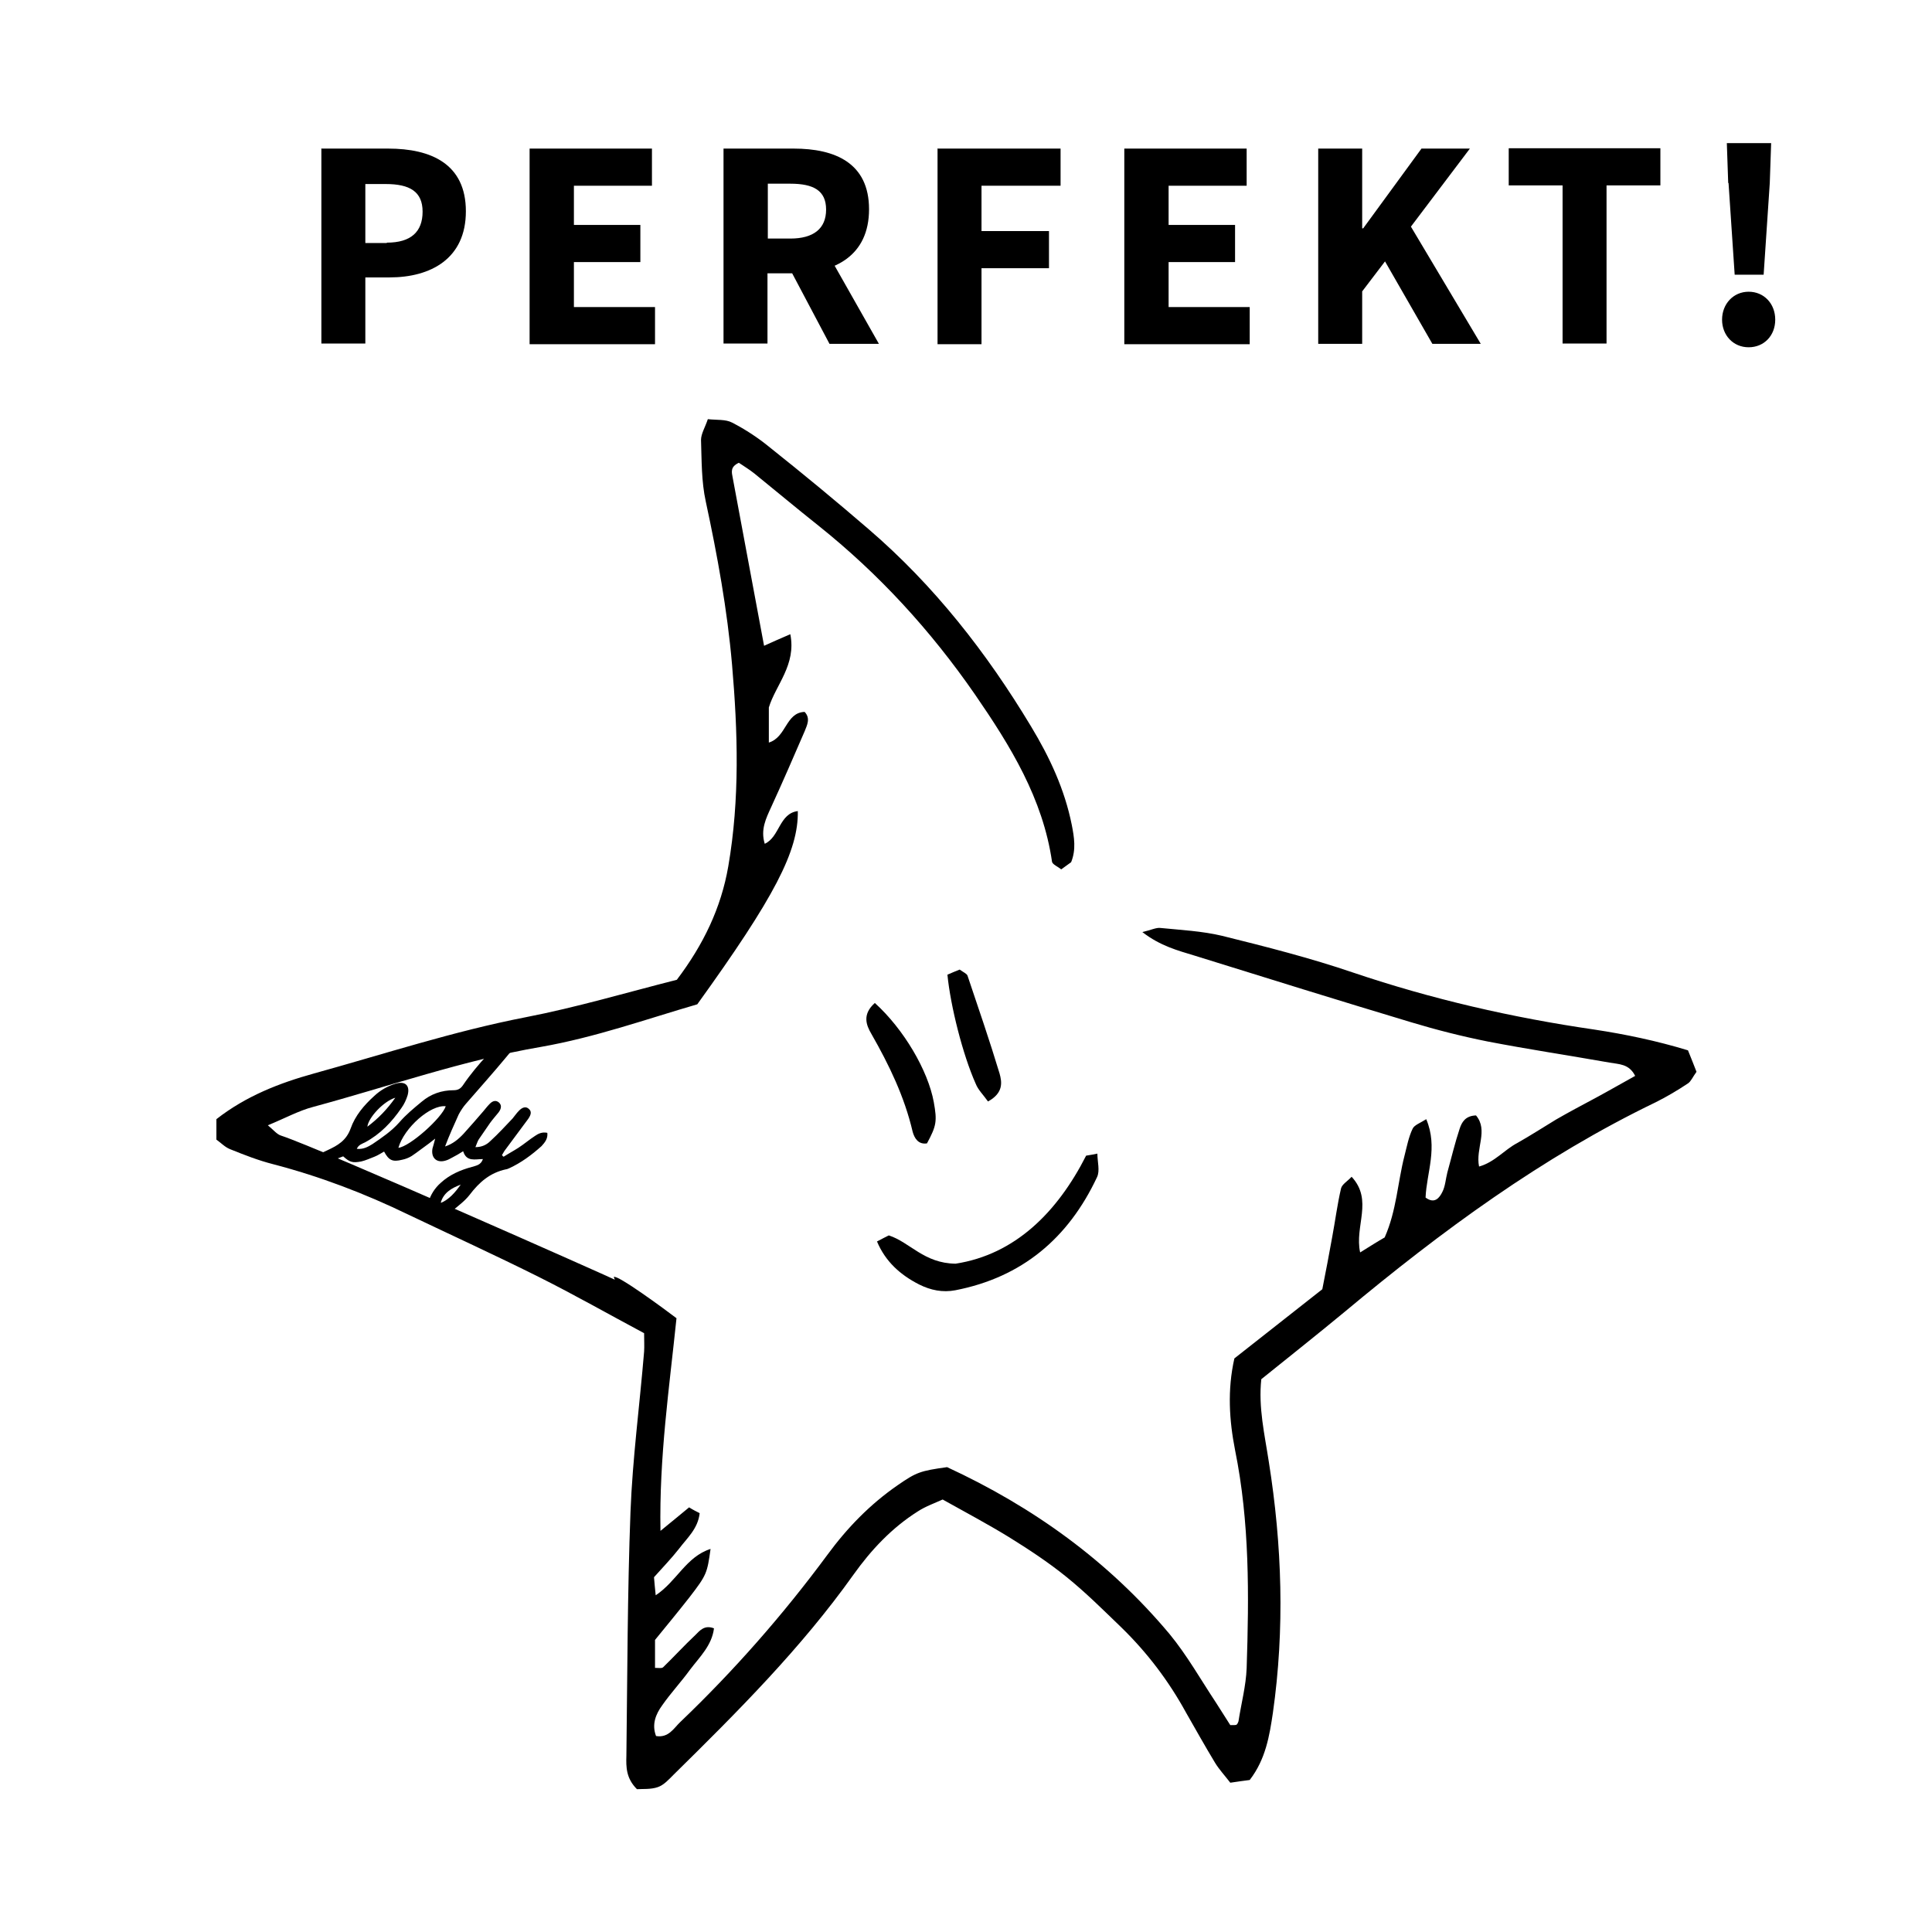<?xml version="1.0" encoding="UTF-8"?> <svg xmlns="http://www.w3.org/2000/svg" id="b" viewBox="0 0 56.69 56.69"><defs><style>.d{fill:none;}.e{fill-rule:evenodd;}</style></defs><g id="c"><g><path class="e" d="m18.01,37.47c.1-.08,1.5.95,1.84,1.21-.21,2.04-.51,4.07-.47,6.24.34-.28.59-.48.84-.69.11.07.21.12.31.17-.05.46-.37.73-.61,1.05-.22.28-.48.55-.73.83.01.16.03.31.05.53.62-.41.89-1.13,1.61-1.36-.1.71-.11.76-.62,1.42-.32.41-.66.82-1.01,1.25v.82c.1,0,.2.02.24-.02.32-.31.62-.64.94-.94.13-.13.27-.31.55-.2-.06.5-.42.84-.7,1.21-.26.36-.57.69-.82,1.05-.19.26-.31.56-.18.9.37.06.52-.23.71-.41,1.58-1.51,3.02-3.15,4.32-4.91.58-.79,1.25-1.48,2.06-2.04.55-.38.66-.42,1.45-.53,2.53,1.17,4.74,2.76,6.53,4.9.51.62.91,1.33,1.36,2.01.15.23.29.46.42.66.11,0,.15,0,.18-.01.03-.02.05-.07.06-.1.08-.52.22-1.04.24-1.56.07-2.14.09-4.28-.34-6.4-.17-.87-.23-1.76-.02-2.69.84-.66,1.69-1.33,2.58-2.03.1-.51.2-1.02.29-1.53.09-.48.15-.96.26-1.43.03-.12.19-.21.31-.34.64.69.08,1.45.25,2.22.29-.18.51-.32.72-.44.35-.79.38-1.61.58-2.39.07-.27.12-.55.24-.8.05-.11.23-.17.4-.28.35.83.01,1.57-.02,2.3.27.2.41,0,.49-.16.09-.17.1-.39.15-.58.12-.43.22-.86.36-1.28.06-.18.16-.38.48-.39.37.44-.02.97.09,1.5.46-.13.74-.49,1.12-.69.39-.22.76-.46,1.14-.69.38-.22.78-.43,1.17-.64.39-.21.77-.43,1.15-.64-.18-.36-.48-.34-.75-.39-1.19-.21-2.39-.39-3.58-.62-.75-.15-1.5-.34-2.23-.56-2.13-.64-4.25-1.3-6.37-1.96-.49-.15-1-.28-1.53-.69.26-.06.41-.14.54-.12.6.06,1.21.09,1.8.23,1.29.32,2.59.65,3.85,1.08,2.31.78,4.66,1.32,7.07,1.67.92.14,1.83.33,2.75.61.09.23.18.44.25.63-.11.15-.16.28-.25.34-.3.2-.62.39-.94.55-3.34,1.61-6.3,3.79-9.13,6.15-.81.67-1.63,1.32-2.45,1.98-.09.83.1,1.63.22,2.42.39,2.45.47,4.91.12,7.37-.1.67-.21,1.36-.68,1.97-.17.02-.36.05-.57.08-.16-.21-.33-.39-.45-.59-.29-.48-.57-.98-.85-1.47-.51-.93-1.14-1.76-1.9-2.5-.53-.51-1.04-1.02-1.61-1.48-.53-.43-1.11-.81-1.69-1.17-.62-.38-1.26-.72-1.94-1.1-.24.11-.5.2-.73.35-.76.48-1.37,1.13-1.89,1.86-1.53,2.15-3.39,4.01-5.27,5.86-.14.14-.29.31-.47.37-.2.07-.45.05-.61.06-.32-.32-.32-.65-.31-.98.03-2.39.03-4.77.12-7.15.06-1.57.27-3.14.4-4.71.01-.16,0-.32,0-.54-1.03-.55-2.05-1.13-3.09-1.65-1.26-.63-2.55-1.22-3.83-1.83-1.28-.62-2.59-1.12-3.97-1.48-.43-.11-.84-.27-1.26-.44-.15-.06-.26-.18-.4-.28v-.6c.87-.68,1.85-1.06,2.86-1.34,2.06-.57,4.1-1.24,6.21-1.65,1.5-.29,2.98-.73,4.44-1.1.78-1.03,1.3-2.11,1.51-3.33.34-1.97.28-3.95.11-5.92-.14-1.61-.43-3.2-.77-4.78-.13-.59-.12-1.21-.14-1.81,0-.18.12-.37.2-.61.26.03.52,0,.71.1.39.2.77.45,1.11.73.98.78,1.95,1.58,2.9,2.4,1.92,1.65,3.46,3.62,4.76,5.78.55.91.99,1.85,1.2,2.9.07.36.13.72-.02,1.09-.08.06-.18.13-.29.21-.1-.08-.25-.14-.27-.22-.27-1.86-1.22-3.4-2.26-4.91-1.3-1.88-2.82-3.54-4.6-4.96-.63-.5-1.25-1.02-1.88-1.53-.15-.12-.32-.22-.45-.31-.26.12-.21.28-.18.44.3,1.63.61,3.25.92,4.93.24-.11.47-.21.77-.34.18.9-.43,1.49-.63,2.15v1.03c.52-.16.49-.88,1.05-.9.18.19.07.39,0,.57-.32.74-.64,1.48-.98,2.22-.15.33-.32.66-.19,1.08.44-.2.42-.89.97-.96.02,1.17-.68,2.52-2.95,5.67-1.48.43-2.99.97-4.59,1.25-2.28.39-4.46,1.16-6.68,1.76-.42.11-.82.33-1.33.54.17.14.26.26.38.3,1.19.39,9.69,4.17,9.8,4.23"></path><path class="e" d="m25.73,36.43c.15-.08.25-.13.35-.18.62.2,1.03.82,1.96.83,1.74-.27,2.98-1.5,3.83-3.17.12-.02.19-.03.33-.06,0,.24.08.5-.01.69-.84,1.79-2.2,2.94-4.16,3.32-.37.07-.72,0-1.06-.17-.55-.28-.99-.67-1.24-1.27"></path><path class="e" d="m25.67,29.43c.85.77,1.56,1.98,1.73,2.91.1.56.08.69-.2,1.21-.26.04-.37-.16-.42-.34-.24-1.03-.69-1.96-1.21-2.87-.16-.27-.27-.58.1-.91"></path><path class="e" d="m28.99,32.32c-.14-.2-.29-.34-.36-.52-.38-.85-.74-2.28-.83-3.2.12-.05.25-.11.36-.15.11.08.21.12.23.18.32.95.65,1.91.94,2.87.07.25.12.57-.34.82"></path><path d="m14.78,33.94c.14-.09.29-.17.43-.26.17-.11.32-.24.49-.35.1-.07.21-.12.36-.09.02.17-.07.28-.17.39-.29.26-.6.49-.95.65-.03.01-.06.03-.09.03-.47.1-.79.38-1.07.75-.14.18-.33.32-.51.47-.12.1-.27.15-.43.13-.22-.02-.34-.17-.27-.39.07-.22.19-.41.36-.56.26-.24.58-.38.92-.47.12-.04.26-.05.32-.23-.23,0-.48.09-.58-.23-.11.07-.21.13-.31.18-.06.03-.12.07-.19.09-.27.09-.45-.07-.4-.35.02-.08.05-.16.08-.29-.09.07-.13.1-.18.14-.17.12-.33.25-.51.37-.08.05-.18.09-.28.11-.28.07-.39.02-.53-.24-.09.05-.18.11-.28.15-.13.05-.26.11-.39.14-.26.05-.34.02-.53-.15-.16.06-.33.13-.5.18-.16.05-.25.02-.29-.06-.04-.09,0-.15.18-.23l.15-.07c.3-.14.55-.28.68-.64.13-.37.39-.68.69-.95.18-.17.39-.29.62-.36.29-.09.44.05.36.34-.04.13-.1.26-.18.37-.28.41-.62.77-1.07,1.01-.08.04-.19.07-.24.19.19.02.33-.06.46-.14.28-.19.56-.38.79-.64.19-.22.42-.41.65-.6.27-.23.59-.34.94-.34.12,0,.2-.04.27-.14.43-.64.99-1.17,1.51-1.73.02-.02.04-.05.07-.06.08-.06.17-.08.25,0,.08.08.07.17,0,.25-.18.23-.35.47-.54.69-.39.47-.8.93-1.2,1.39-.08.09-.15.2-.21.31-.14.31-.28.62-.4.94.22-.07.39-.21.54-.37.2-.22.39-.44.58-.66.06-.07.12-.15.18-.21.1-.11.2-.12.28-.05.08.07.08.17-.01.29-.08.1-.17.2-.25.31-.11.16-.22.32-.33.48-.04.06-.06.14-.1.23.19,0,.33-.07.44-.18.23-.21.44-.44.65-.66.06-.07.11-.15.18-.22.11-.12.22-.14.3-.06.08.07.07.16-.02.29-.23.31-.46.62-.69.93-.03.04-.05.09-.08.13,0,.01.02.02.03.04m-3.07-.25c.34-.04,1.27-.87,1.39-1.22-.45-.05-1.22.63-1.39,1.22m-.09-1.47c-.34.1-.79.58-.82.85.32-.24.58-.51.82-.85m1.92,2.55c-.27.1-.51.24-.59.54.26-.11.43-.32.59-.54"></path><rect class="d" width="56.69" height="56.69"></rect><g><path d="m9.42,4.36h1.97c1.26,0,2.28.45,2.28,1.84s-1.03,1.94-2.24,1.94h-.71v1.94h-1.29v-5.73Zm1.93,2.76c.71,0,1.05-.32,1.05-.91s-.38-.81-1.08-.81h-.6v1.73h.63Z"></path><path d="m15.54,4.36h3.59v1.09h-2.29v1.15h1.95v1.09h-1.95v1.32h2.38v1.09h-3.68v-5.73Z"></path><path d="m21.23,4.36h2.06c1.21,0,2.21.42,2.21,1.78s-1,1.88-2.21,1.88h-.77v2.06h-1.29v-5.73Zm1.96,2.64c.68,0,1.05-.29,1.05-.85s-.37-.76-1.05-.76h-.66v1.61h.66Zm-.13.69l.9-.83,1.83,3.23h-1.45l-1.27-2.4Z"></path><path d="m27.5,4.36h3.62v1.09h-2.32v1.33h1.98v1.09h-1.98v2.23h-1.29v-5.73Z"></path><path d="m32.99,4.36h3.59v1.09h-2.29v1.15h1.95v1.09h-1.95v1.32h2.38v1.09h-3.68v-5.73Z"></path><path d="m38.68,4.36h1.29v2.34h.03l1.71-2.34h1.42l-1.73,2.29,2.05,3.44h-1.42l-1.39-2.42-.67.88v1.54h-1.29v-5.73Z"></path><path d="m45.85,5.44h-1.58v-1.09h4.45v1.09h-1.58v4.64h-1.29v-4.64Z"></path><path d="m50.53,9.38c0-.46.33-.82.78-.82s.78.35.78.82-.33.81-.78.81-.78-.35-.78-.81Zm.18-4.01l-.04-1.17h1.3l-.04,1.17-.18,2.69h-.85l-.18-2.69Z"></path></g></g></g></svg> 